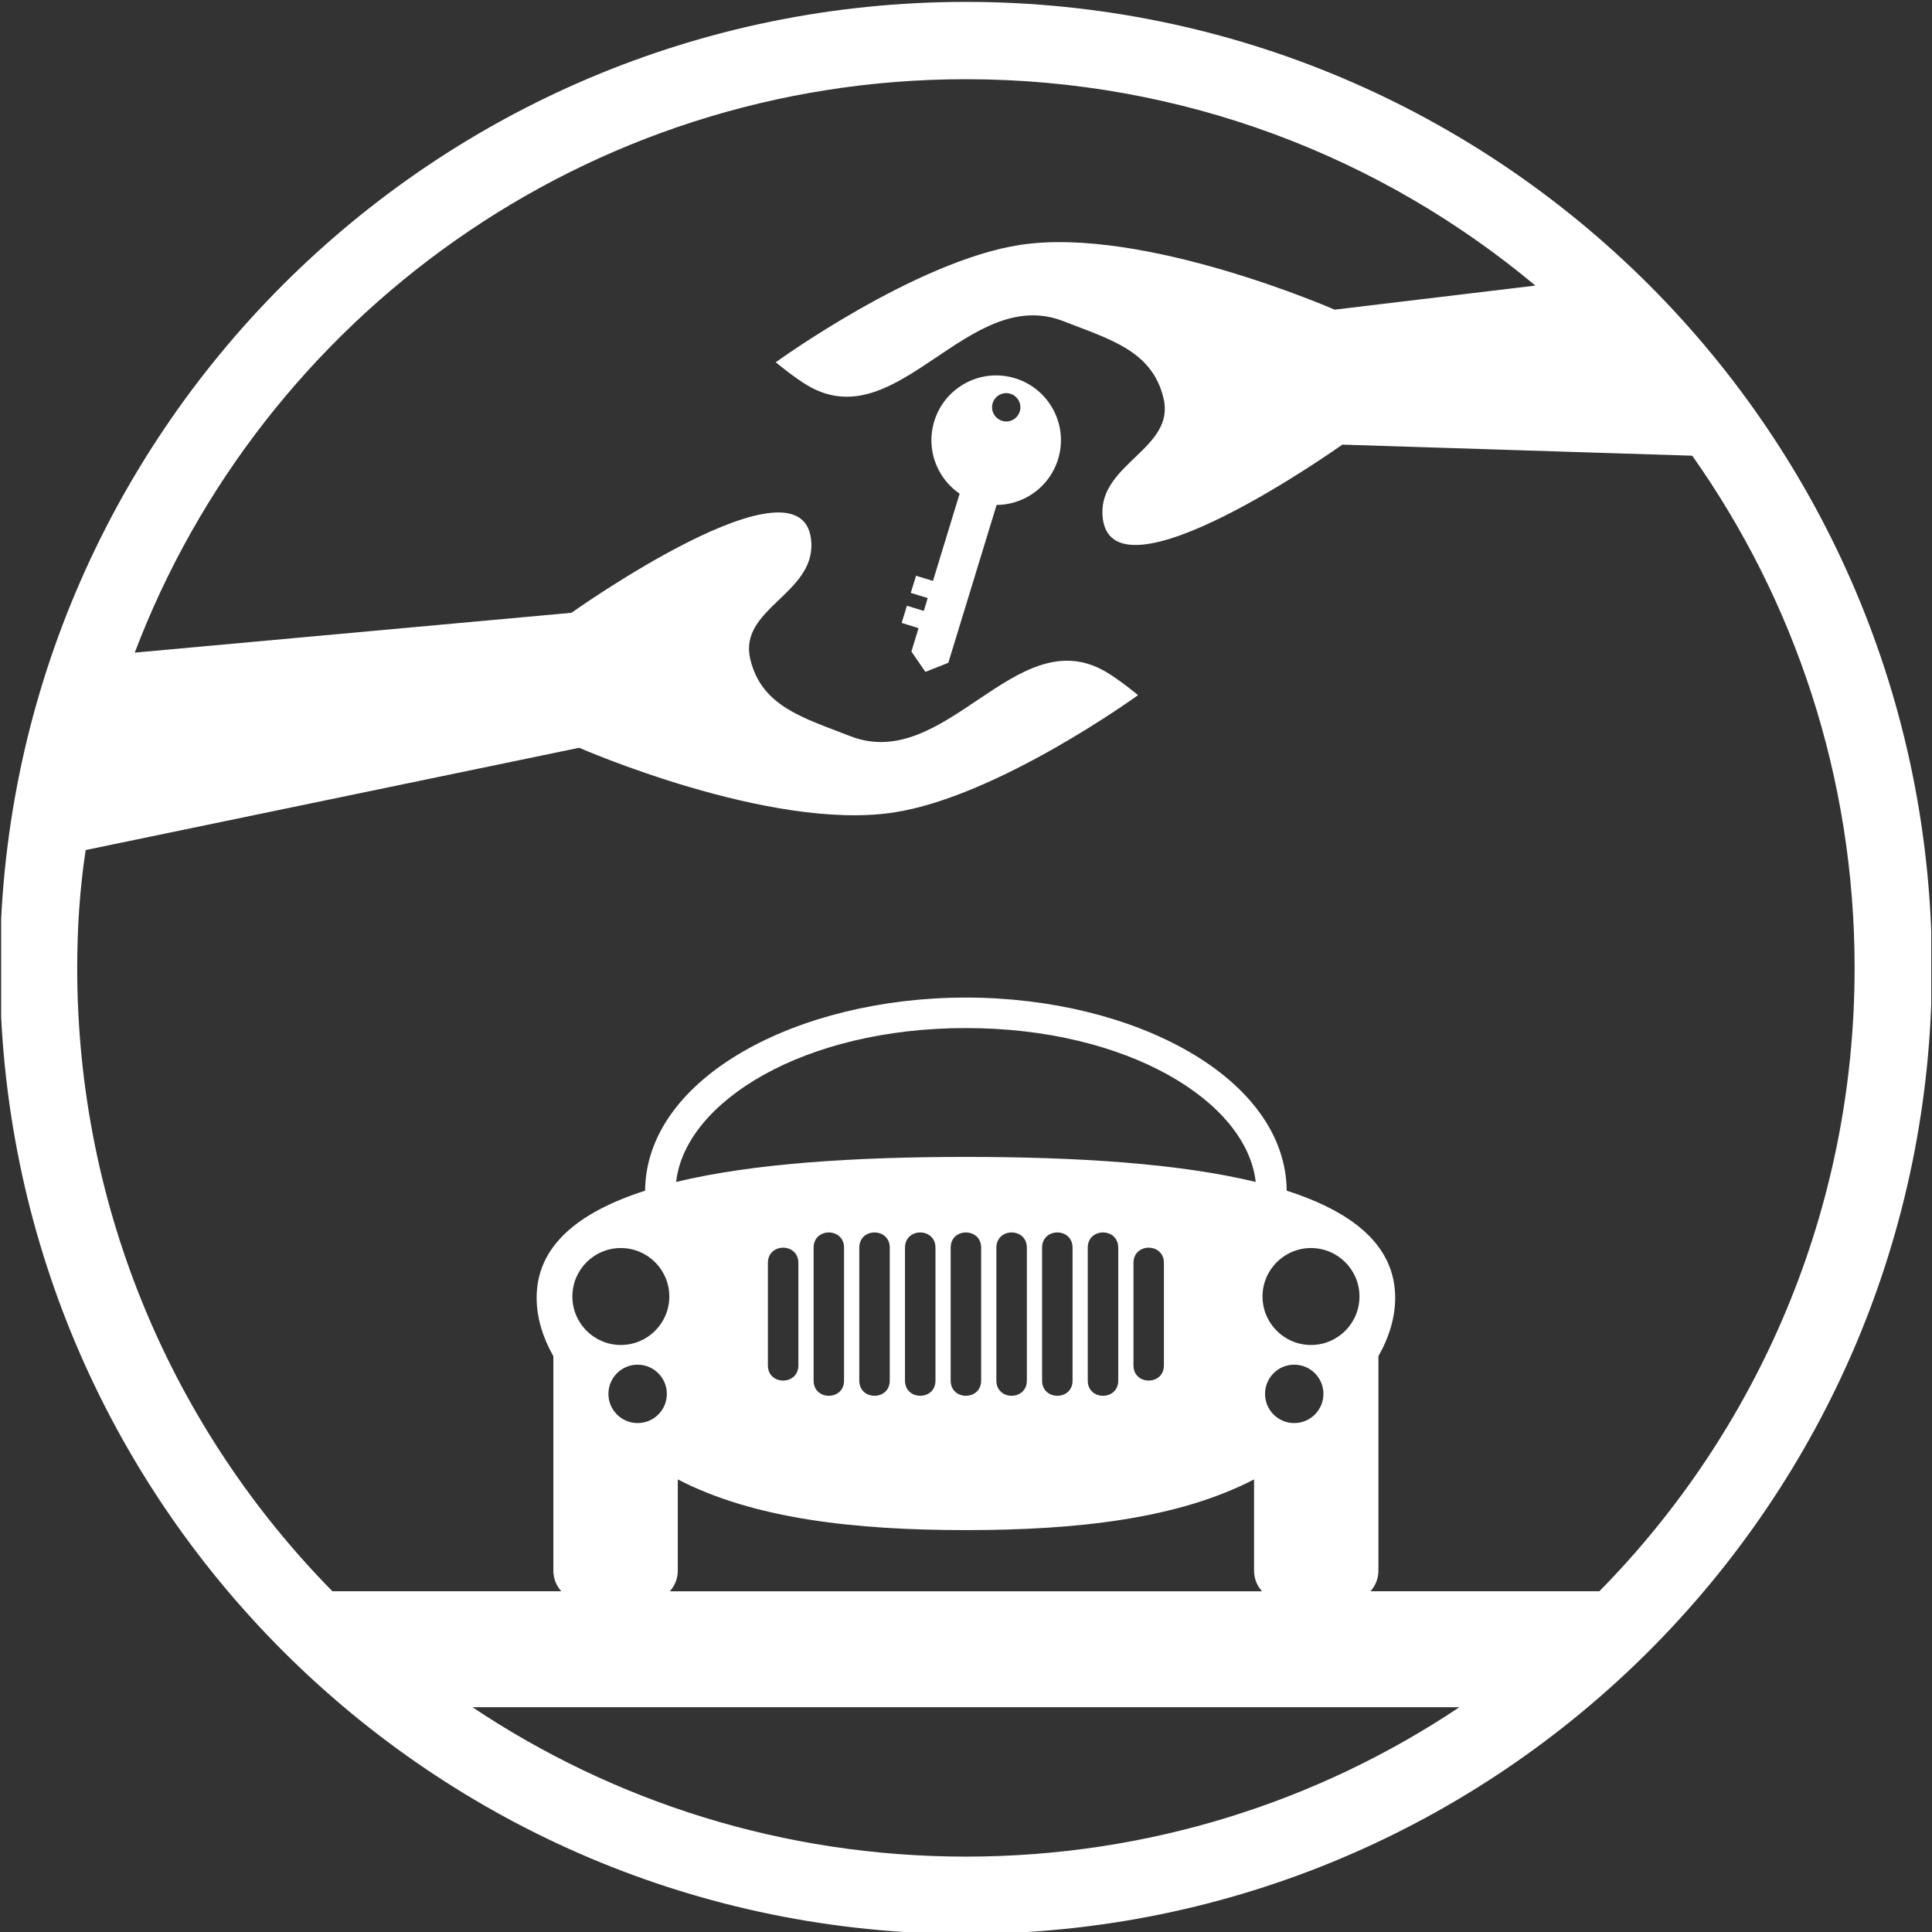 ﻿<?xml version="1.0" encoding="utf-8"?>
<!-- Generator: Adobe Illustrator 16.0.4, SVG Export Plug-In . SVG Version: 6.00 Build 0)  -->
<!DOCTYPE svg PUBLIC "-//W3C//DTD SVG 1.1//EN" "http://www.w3.org/Graphics/SVG/1.1/DTD/svg11.dtd">
<svg version="1.1" id="Livello_1" xmlns="http://www.w3.org/2000/svg" xmlns:xlink="http://www.w3.org/1999/xlink" x="0px" y="0px"
	 width="50px" height="50px" viewBox="0 0 50 50" enable-background="new 0 0 50 50" xml:space="preserve">
<rect x="0" y="0" width="50" height="50" fill="#333333" stroke="none"/>
<g>
	<defs>
		<rect id="SVGID_1_" x="0.03" y="0.02" width="49.951" height="49.98"/>
	</defs>
	<clipPath id="SVGID_2_">
		<use xlink:href="#SVGID_1_"  overflow="visible"/>
	</clipPath>
	<path fill="#FFFFFF" clip-path="url(#SVGID_2_)" d="M24.009,15.477l-0.438-0.133l0.137-0.444l0.437,0.134l0.69-2.258
		c-0.217-0.148-0.402-0.349-0.534-0.597c-0.434-0.817-0.124-1.832,0.693-2.267c0.816-0.435,1.832-0.123,2.266,0.694
		c0.436,0.816,0.124,1.831-0.692,2.265c-0.248,0.132-0.515,0.196-0.776,0.197l-1.25,4.086l-0.593,0.234l-0.362-0.526l0.185-0.606
		l-0.437-0.135l0.136-0.445l0.437,0.135L24.009,15.477 M25.869,10.217c-0.179,0.095-0.247,0.318-0.151,0.496
		c0.096,0.178,0.316,0.247,0.495,0.152c0.179-0.096,0.247-0.318,0.151-0.497C26.27,10.19,26.048,10.122,25.869,10.217z M24.998,2.05
		c-9.83,0-18.218,6.166-21.511,14.84l11.302-1.031c0,0,6.083-4.328,6.209-1.809c0.066,1.321-1.883,1.712-1.583,3
		c0.289,1.24,1.397,1.534,2.583,1.999c2.468,0.97,4.279-2.988,6.587-1.683c0.363,0.205,0.868,0.624,0.868,0.624
		s-3.623,2.629-6.331,3.038c-3.202,0.486-8.132-1.676-8.132-1.676L2.217,21.999c-0.151,0.992-0.219,2.013-0.219,3.05
		c0,6.285,2.52,11.982,6.605,16.133h5.924c-0.128-0.141-0.206-0.326-0.206-0.532v-5.551c-0.282-0.5-0.433-1.009-0.433-1.513
		c0-1.332,1.061-2.211,2.807-2.771c0.026-2.925,3.943-4.998,8.302-4.998c4.358,0,8.275,2.073,8.303,4.998
		c1.746,0.561,2.807,1.439,2.807,2.771c0,0.504-0.151,1.013-0.434,1.513v5.551c0,0.206-0.078,0.392-0.206,0.532h5.924
		c4.086-4.15,6.606-9.848,6.606-16.133c0-4.936-1.555-9.509-4.202-13.255l-9.055-0.287c0,0-6.083,4.329-6.209,1.809
		c-0.066-1.32,1.883-1.711,1.583-3c-0.289-1.241-1.397-1.534-2.583-2c-2.468-0.969-4.279,2.989-6.588,1.685
		c-0.363-0.206-0.867-0.625-0.867-0.625s3.623-2.629,6.331-3.039c3.202-0.485,8.132,1.677,8.132,1.677l5.196-0.623
		C35.745,4.056,30.606,2.05,24.998,2.05z M12.227,44.182c3.654,2.443,8.046,3.867,12.771,3.867c4.725,0,9.117-1.424,12.771-3.867
		H12.227z M24.998,0.049c13.807,0,25,11.194,25,25c0,13.809-11.193,25.001-25,25.001c-13.807,0-25-11.192-25-25.001
		C-0.002,11.243,11.191,0.049,24.998,0.049z M17.335,41.182h15.326c-0.128-0.141-0.206-0.326-0.206-0.532v-2.363
		c-1.971,1.022-4.587,1.312-7.457,1.312s-5.486-0.29-7.457-1.312v2.363C17.541,40.855,17.463,41.041,17.335,41.182z M32.739,36.073
		c0,0.418,0.337,0.756,0.755,0.756s0.756-0.338,0.756-0.756c0-0.417-0.338-0.755-0.756-0.755S32.739,35.656,32.739,36.073z
		 M32.674,33.553c0,0.693,0.562,1.255,1.255,1.255s1.254-0.562,1.254-1.255c0-0.691-0.562-1.254-1.254-1.254
		S32.674,32.861,32.674,33.553z M15.746,36.073c0,0.418,0.338,0.756,0.755,0.756c0.418,0,0.757-0.338,0.757-0.756
		c0-0.417-0.339-0.755-0.757-0.755C16.084,35.318,15.746,35.656,15.746,36.073z M14.813,33.553c0,0.693,0.561,1.255,1.254,1.255
		s1.255-0.562,1.255-1.255c0-0.691-0.562-1.254-1.255-1.254S14.813,32.861,14.813,33.553z M20.662,32.684
		c0-0.525-0.789-0.525-0.789,0v2.651c0,0.525,0.789,0.525,0.789,0V32.684z M21.844,32.291c0-0.527-0.788-0.527-0.788,0v3.438
		c0,0.525,0.788,0.525,0.788,0V32.291z M23.027,32.291c0-0.527-0.789-0.527-0.789,0v3.438c0,0.525,0.789,0.525,0.789,0V32.291z
		 M24.21,32.291c0-0.527-0.789-0.527-0.789,0v3.438c0,0.525,0.789,0.525,0.789,0V32.291z M30.122,32.684
		c0-0.525-0.788-0.525-0.788,0v2.651c0,0.525,0.788,0.525,0.788,0V32.684z M28.94,32.291c0-0.527-0.789-0.527-0.789,0v3.438
		c0,0.525,0.789,0.525,0.789,0V32.291z M27.758,32.291c0-0.527-0.789-0.527-0.789,0v3.438c0,0.525,0.789,0.525,0.789,0V32.291z
		 M26.575,32.291c0-0.527-0.789-0.527-0.789,0v3.438c0,0.525,0.789,0.525,0.789,0V32.291z M25.392,32.291
		c0-0.527-0.789-0.527-0.789,0v3.438c0,0.525,0.789,0.525,0.789,0V32.291z M17.498,30.589c1.977-0.479,4.609-0.648,7.5-0.648
		c2.891,0,5.523,0.169,7.5,0.648c-0.234-2.08-3.308-3.983-7.5-3.983C20.806,26.605,17.732,28.509,17.498,30.589z"/>
</g>
</svg>
